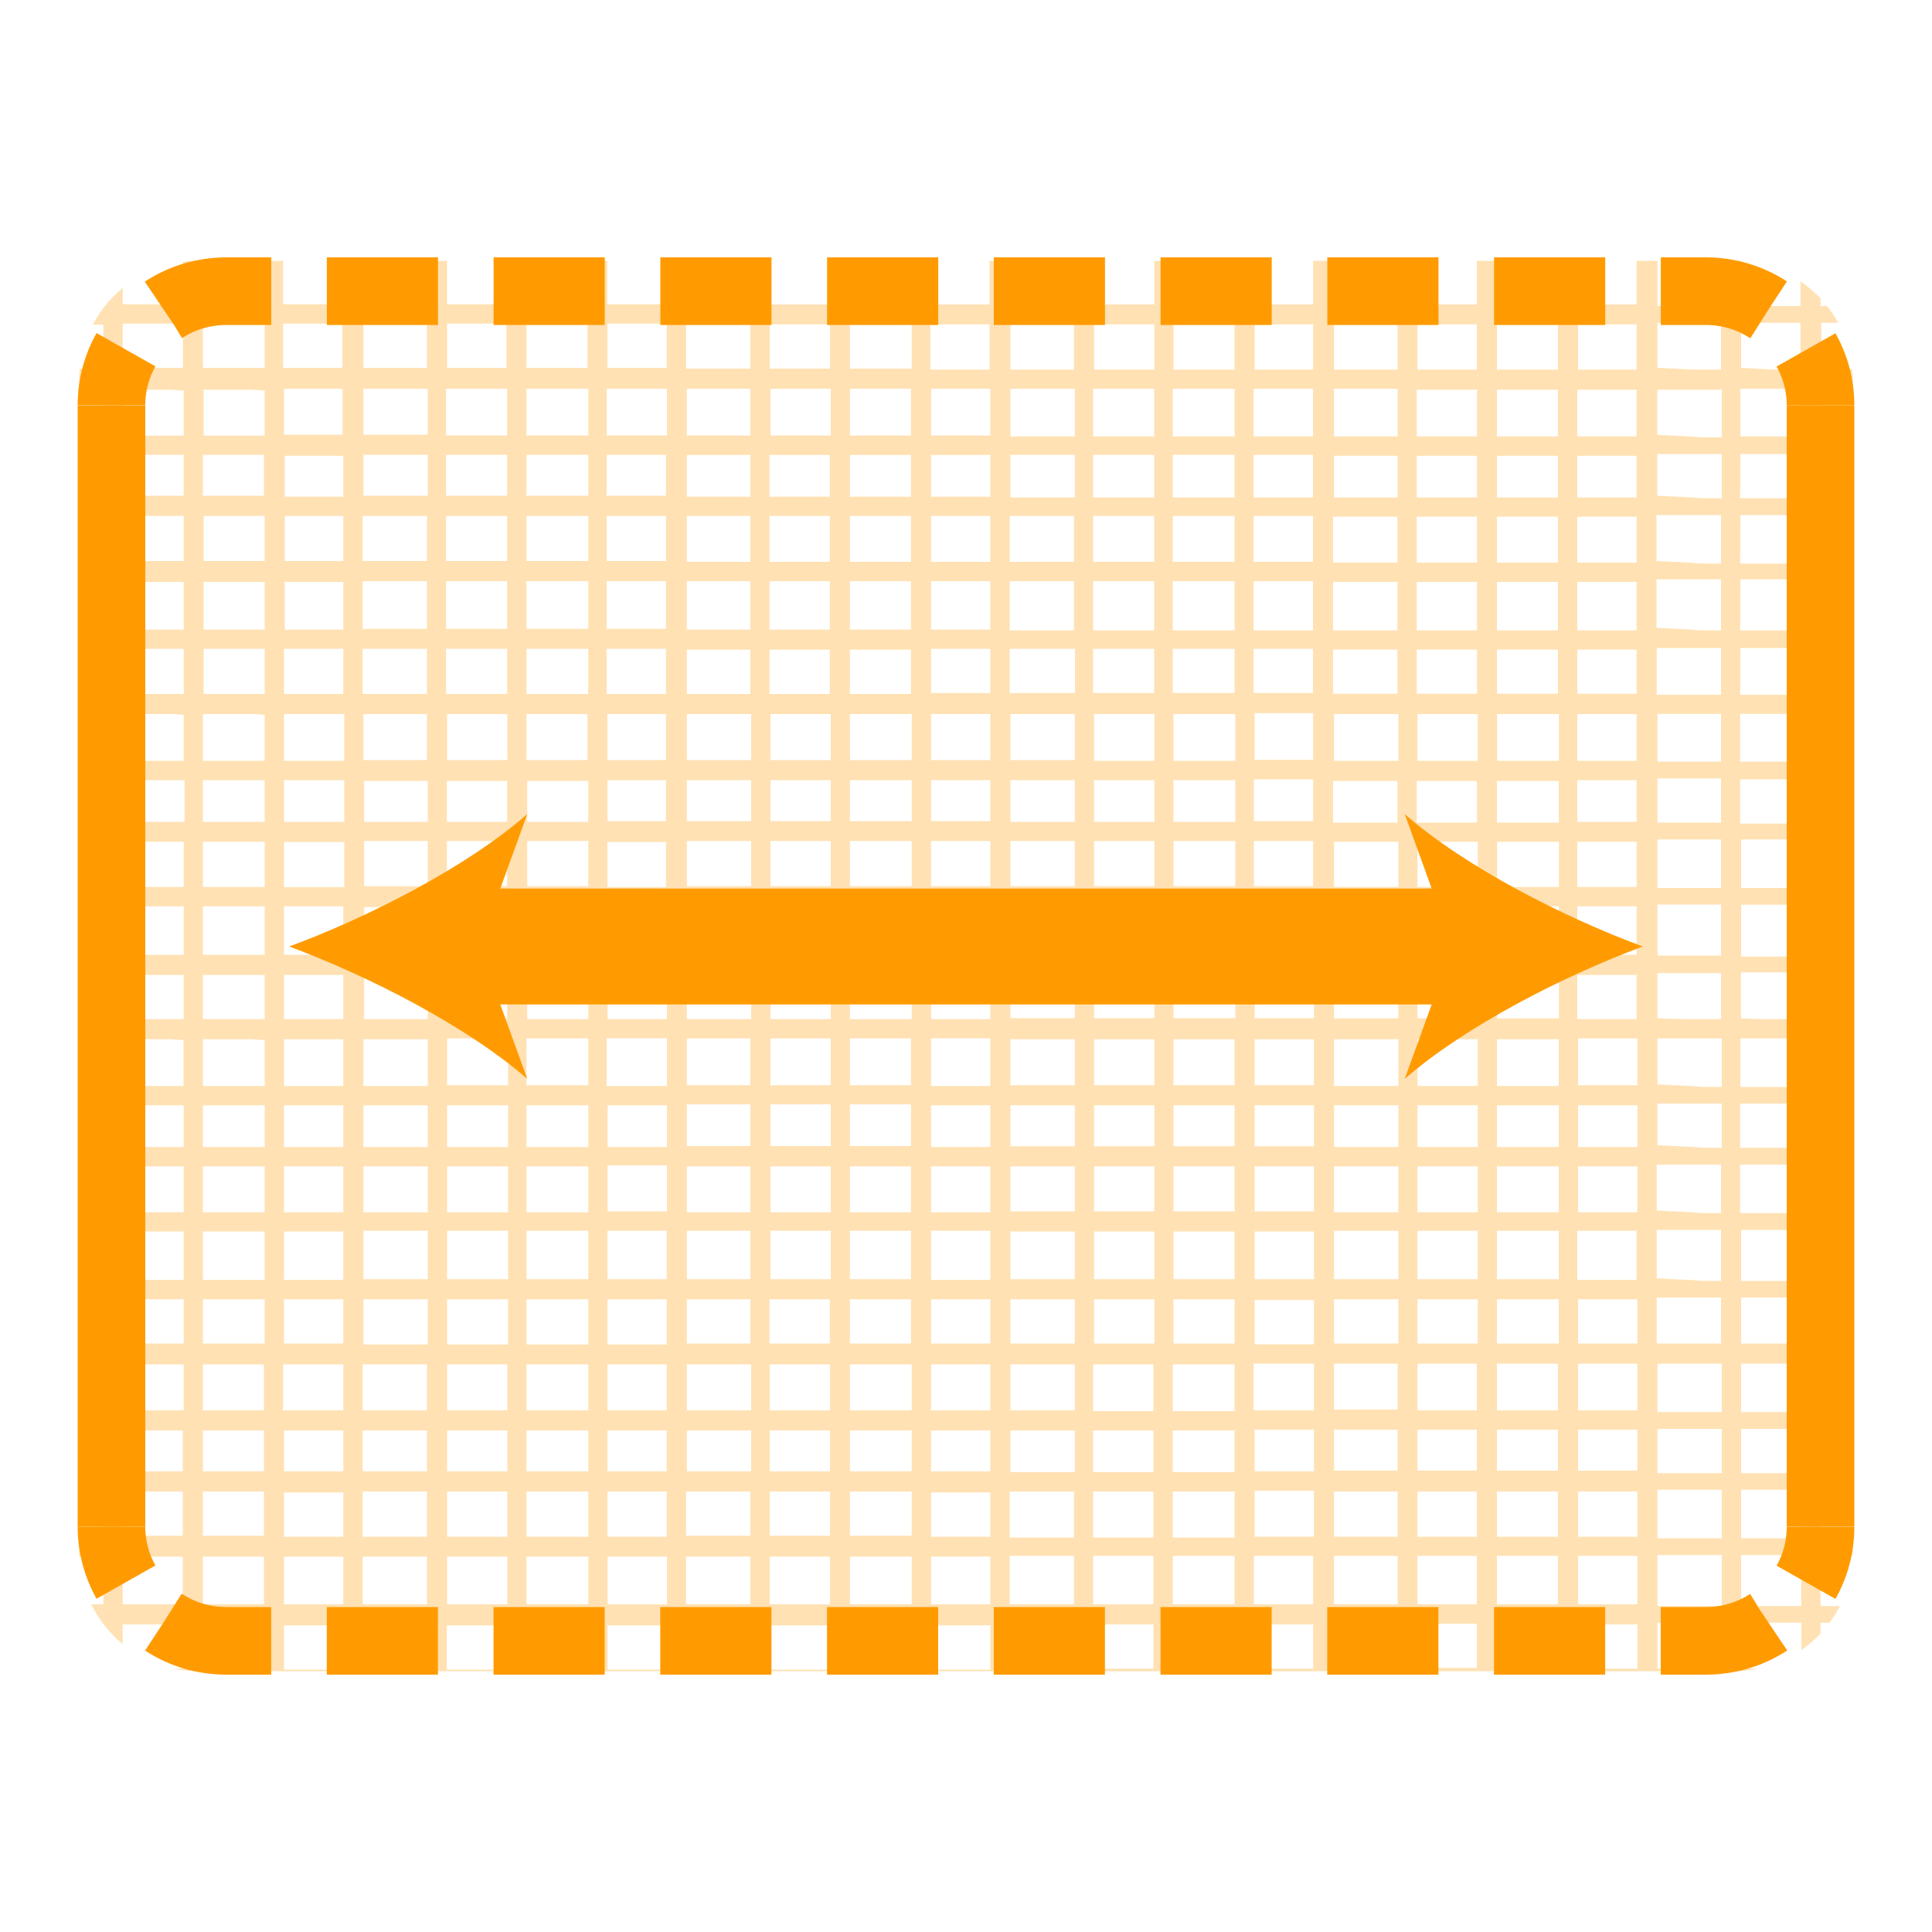 <?xml version="1.0" encoding="utf-8"?>
<!-- Generator: Adobe Illustrator 26.3.1, SVG Export Plug-In . SVG Version: 6.00 Build 0)  -->
<svg version="1.1" id="Capa_1" xmlns="http://www.w3.org/2000/svg" xmlns:xlink="http://www.w3.org/1999/xlink" x="0px" y="0px"
	 viewBox="0 0 1000 1000" style="enable-background:new 0 0 1000 1000;" xml:space="preserve">
<style type="text/css">
	.st0{opacity:0.3;clip-path:url(#SVGID_00000157268412168380602410000001069151602544229042_);fill:#FF9B00;}
	.st1{fill:#FF9B00;}
	.st2{fill:none;}
	.st3{opacity:0.3;fill:#FF9B00;}
	.st4{fill:none;stroke:#FF9B00;stroke-width:35;stroke-miterlimit:10;}
	.st5{fill:none;stroke:#FF9B00;stroke-width:35;stroke-miterlimit:10;stroke-dasharray:57.538,28.769;}
</style>
<g>
	<defs>
		<path id="SVGID_1_" d="M897.3,865H102.7C68.6,865,41,837.4,41,803.3V196.7c0-34.1,27.6-61.7,61.7-61.7h794.6
			c34.1,0,61.7,27.6,61.7,61.7v606.6C959,837.4,931.4,865,897.3,865z"/>
	</defs>
	<clipPath id="SVGID_00000182500384299486128260000008014369992633877925_">
		<use xlink:href="#SVGID_1_"  style="overflow:visible;"/>
	</clipPath>
	<path style="opacity:0.3;clip-path:url(#SVGID_00000182500384299486128260000008014369992633877925_);fill:#FF9B00;" d="
		M983.9,23.4H983v-0.9h-8.2l0,0h-33.3l0,0h-8.2l0,0h-32.9l0,0h-8.2l0,0h-35.1l0,0h-8.7l0,0H816l0,0H513.5l0,0H481l0,0h-10h-42h-84.4
		h-31.2h-42h-84.4h-8.7l0,0h-32.5l0,0h-8.2l0,0h-33.3l0,0h-8.2l0,0H63.5l0,0h-8.2l0,0H20.2l0,0h-8.7c0,0.4,0,0.4,0,0.9H2.9H2.5H2
		C0.7,23-0.6,23-1.4,22.5h-54.1c-15.6,3.9-26.8,15.6-26.8,29v301.6c2.6-1.7,5.6-2.6,8.7-2.6h33.3h11.3c9.5,0,17.3,8.7,17.3,19v80.5
		c3,2.2,5.2,5.6,5.2,10v112.1c0,3.9-2.2,7.8-5.2,10v80.5c0,10.4-7.8,19-17.3,19h-11.3c-0.4,0-0.9,0-1.3,0h-28.1
		c-4.8,0-9.1-1.7-12.5-4.8v44.6v269.1c0,7.4,3,13.8,8.7,19h84.8h678.5l0,0h35.1l0,0h8.2l0,0h32.9l0,0h8.2l0,0h33.8l0,0h8.2l0,0h32.5
		l0,0h8.7c0-0.4,0-0.4,0-0.9h35.1v0.9h8.2v-0.9h32.9c0,0.4,0,0.4,0,0.9h8.2c0-0.4,0-0.4,0-0.9h33.3c0,0.4,0,0.4,0,0.9h8.2
		c0-0.4,0-0.4,0-0.9h0.9v-8.7c-0.4,0-0.4,0-0.9,0c0-8.7,0-17.7,0-26.4h0.9V965c-0.4,0-0.4,0-0.9,0c0-8.2,0-16.9,0-25.1h0.9v-8.7
		c-0.4,0-0.4,0-0.9,0v-22.9h0.9v-8.7c-0.4,0-0.4,0-0.9,0v-25.5h0.9L983.9,23.4L983.9,23.4z M147,603.7h30.7v23.8H147V603.7z
		 M177.7,662.5H147v-25.1h30.7V662.5z M147,572.1h30.7v21.6H147V572.1z M147,537.9h30.7v24.2H147V537.9z M147,504.6h30.7v22.9H147
		V504.6z M147,469.1h30.7v25.1H147V469.1z M147,435.8h31.2v23.4H147V435.8z M147,403.8h31.2v21.6H147V403.8z M147,369.6h31.2v24.2
		H147V369.6z M147,335.8h30.7v23.4H147V335.8z M177.7,257.1h-30.3v-21.2h30.3V257.1z M147,201.2h30.3V225H147V201.2z M177.7,290.4
		h-30.3V267h30.3V290.4z M177.7,325.9h-30.3v-24.7h30.3V325.9z M146.5,32.9h31.2v24.2h-31.2V32.9z M146.5,67.1h30.7v21.6h-30.7V67.1
		z M146.5,99.1h30.7v23.4h-30.7V99.1z M146.5,132.4h30.7v25.1h-30.7V132.4z M146.5,167.5h30.7v22.9h-30.7V167.5z M137,459.1h-32
		v-23.4h32V459.1z M105,403.8h32v21.6h-32V403.8z M137,494.2h-32v-25.1h32V494.2z M137,527.5h-32v-22.9h32V527.5z M105,840.8h31.6
		v22.9H105V840.8z M105,805.7h31.6v24.7H105V805.7z M105,772h31.6v22.9H105V772z M105,740.4h31.6v21.2H105V740.4z M105,730v-23.8
		h29.4h2.2V730H105z M105,672.5h32v22.9h-32V672.5z M105,637.4h32v25.1h-32V637.4z M105,603.7h32v23.8h-32V603.7z M105,572.1h32
		v21.6h-32V572.1z M105,562.1v-24.2h23.8l8.2,0.4v23.8H105z M137,393.8h-32v-24.2h26.8l5.2,0.4V393.8z M137,290.4h-31.6V267H137
		V290.4z M105,235.4h31.6v21.2H105V235.4z M137,325.9h-31.6v-24.7H137V325.9z M137,359.2h-31.6v-23.4H137V359.2z M137,225.5h-31.6
		v-23.8h23.8l7.8,0.4V225.5z M105,32.9h23.8l8.2,0.4v23.8h-32V32.9z M105,67.1h32v21.6h-32V67.1z M105,99.1h32v23.4h-32V99.1z
		 M105,132.4h32v25.1h-32V132.4z M105,167.5h32v22.9h-32V167.5z M104.6,893.2l0.9-19h32.5v24.2h-33.3
		C104.6,896.6,104.6,894.9,104.6,893.2 M104.1,908.7h33.8v21.6h-33.3C104.1,923,104.1,915.7,104.1,908.7 M104.1,940.3h33.8
		c0,7.8,0,15.6,0,23.4h-33.3C104.1,955.9,104.1,948.1,104.1,940.3 M95.1,459.1H63.5v-23.4h31.6V459.1z M63.9,403.8h31.6v21.6H63.9
		V403.8z M95.1,494.2H63.5v-25.1h31.6V494.2z M95.1,527.5H63.5v-22.9h31.6V527.5z M63.9,840.8h30.7v22.9H63.5v-22.9H63.9z
		 M63.9,805.7h30.7v24.7H63.5v-24.7H63.9z M63.9,772h30.7v22.9H63.5V772H63.9z M63.9,740.4h30.7v21.2H63.5v-21.2H63.9z M63.9,730
		v-23.8h29h2.2V730H63.9z M63.9,672.5h31.2v22.9H63.9V672.5z M63.9,637.4h31.2v25.1H63.9V637.4z M63.9,603.7h31.2v23.8H63.9V603.7z
		 M63.9,572.1h31.2v21.6H63.9V572.1z M63.9,562.1v-24.2h22.9l8.2,0.4v23.8H63.9z M95.1,393.8H63.5v-24.2h26.4l5.2,0.4V393.8z
		 M95.1,290.4H63.9V267h31.2V290.4z M63.9,235.4h31.2v21.2H63.9V235.4z M95.1,325.9H63.9v-24.7h31.2V325.9z M95.1,359.2H63.9v-23.4
		h31.2V359.2z M95.1,225.5H63.9v-23.8h23.4l7.8,0.4V225.5z M63.5,32.9h22.9l8.2,0.4v23.8H63.5V32.9z M63.5,67.1h31.2v21.6H63.5V67.1
		z M63.5,99.1h31.2v23.4H63.5V99.1z M63.5,132.4h31.2v25.1H63.5V132.4z M63.5,167.5h31.2v22.9H63.5V167.5z M63.5,893.6l0.9-19h31.6
		v24.2H63.5C63.5,896.6,63.5,895.3,63.5,893.6 M63,908.7h32.9v21.6H63C63,923,63,915.7,63,908.7 M63,940.3h32.9c0,7.8,0,15.6,0,23.4
		H63C63,955.9,63,948.1,63,940.3 M53.9,538.3v23.8H41.4h-16v-24.2h16.4L53.9,538.3z M25.4,898.3v-24.2h29.4v24.2H25.4z M54.8,908.7
		v21.6H25.4v-21.6H54.8z M53.5,761.6H25.4v-21.2h28.1V761.6z M25.4,730v-9.1v-14.7h19l9.1,0.4V730H25.4z M53.5,795.4H25.4v-22.9
		h28.1V795.4z M53.5,830.4H25.4v-24.7h28.1V830.4z M53.5,864.2H25.4v-22.9h28.1V864.2z M53.9,695.4H25.4v-22.9h28.6V695.4z
		 M25.4,940.3h29.4c0,7.8,0,15.6,0,23.4H25.4V940.3z M53.9,662.5H25.4v-25.1h28.6V662.5z M28,627.5h-2.6v-23.4h28.6v23.4H28z
		 M38.4,593.7h-13v-21.6h28.6v21.6H38.4z M39.7,527.5H25.4v-22.9h11.3h3.9h13.4v22.9H39.7z M53.9,435.8v23.4H33.2h-7.8v-23.4H53.9z
		 M25.4,403.8h28.6v21.6H25.4V403.8z M28,469.1h5.2h20.8v25.1H40.5h-6.1h-9.1v-25.1H28z M53.9,393.8H25.4v-24.2h17.3l11.3,0.4V393.8
		z M53.9,290.4H25.4V267h28.6V290.4z M25.4,235.4h28.6v21.2H25.4V235.4z M53.9,325.9H25.4v-24.7h28.6V325.9z M53.9,359.2H25.4v-23.4
		h28.6V359.2z M53.9,225.5H25.4v-24.2h14.7l13.8,0.9V225.5z M53.5,122.5H25.4V99.1h28.1V122.5z M25.4,67.1h28.1v21.6H25.4V67.1z
		 M53.5,157.5H25.4v-25.1h28.1V157.5z M53.5,190.9H25.4v-22.9h28.1V190.9z M20.2,32.9h18.2l14.7,0.9v23.4H25.4v-5.6
		c0-5.2-1.7-10.4-4.8-14.7v-3.9H20.2z M23.7,998.7c1.3-3,1.7-6.1,1.7-9.1v-16h29.4c0,8.2,0,16.9,0,25.1H23.7z M63,998.7v-17.3
		c0-2.6,0-5.2,0-7.8h32.9c0,8.2,0,16.9,0,25.1H63z M104.1,998.7V981c0-2.6,0-4.8,0-7.4h33.8c0,8.2,0,16.9,0,25.1H104.1z
		 M177.7,998.7h-31.6V981c0-2.6,0-4.8,0-7.4h31.6V998.7z M177.7,963.7h-31.6c0-7.8,0-15.6,0-23.4h31.6V963.7z M177.7,929.9h-31.6
		c0-7.4,0-14.3,0-21.6h31.6V929.9z M177.7,898.3h-31.2c0-1.7,0-3.5,0-5.2l0.9-19h30.3V898.3z M177.7,864.2H147v-22.9h30.7V864.2z
		 M177.7,830.4H147v-24.7h30.7V830.4z M177.7,795.4H147v-22.9h30.7V795.4z M177.7,761.6H147v-21.2h30.7V761.6z M177.7,730h-31.2
		v-23.8h31.2V730z M177.7,695.4H147v-22.9h30.7V695.4z M231.4,805.7h31.2v24.7h-31.2V805.7z M262.5,864.2h-31.2v-22.9h31.2V864.2z
		 M231.4,772h31.2v23.4h-31.2V772z M231.4,740.4h31.2v21.2h-31.2V740.4z M231.4,706.2h31.2V730h-31.2V706.2z M231.4,672.5h31.6v23.4
		h-31.6V672.5z M231.4,637h31.6v25.1h-31.6V637z M231.4,603.7h31.6v23.8h-31.6V603.7z M231.4,572.1h31.6v21.6h-31.6V572.1z
		 M231.4,537.5h31.6v24.2h-31.6V537.5z M262.5,425.4h-31.2v-21.2h31.2V425.4z M231.4,369.6h31.2v23.8h-31.2V369.6z M262.5,458.7
		h-31.2v-23.4h31.2V458.7z M262.5,494.2h-31.2v-24.7h31.2V494.2z M262.5,527.5h-31.2v-22.9h31.2V527.5z M231.4,32.9h30.7v24.2h-30.7
		V32.9z M231.4,67.1h30.7v21.6h-30.7V67.1z M231.4,98.7h30.7v23.4h-30.7V98.7z M231.4,132.4h30.7v25.1h-30.7V132.4z M231.4,167.5
		h30.7v22.9h-30.7V167.5z M230.9,201.2h31.6v24.2h-31.6V201.2z M230.9,235.4h31.6v21.2h-31.6V235.4z M230.9,267h31.6v23.4h-31.6V267
		z M230.9,300.8h31.6v24.7h-31.6V300.8z M230.9,335.8h31.6v23.4h-31.6V335.8z M263.4,874.5v24.2h-32.9v-24.2H263.4z M263.4,908.7
		v21.2h-32.9v-21.2H263.4z M230.5,940.3h32.9c0,7.8,0,15.6,0,23.4h-32.9C230.5,955.9,230.5,948.1,230.5,940.3 M187.7,805.7H221v24.7
		h-33.3C187.7,830.4,187.7,805.7,187.7,805.7z M221,864.2h-33.3v-22.9H221V864.2z M187.7,772H221v23.4h-33.3
		C187.7,795.4,187.7,772,187.7,772z M187.7,740.4H221v21.2h-33.3C187.7,761.6,187.7,740.4,187.7,740.4z M187.7,706.2H221V730h-33.3
		C187.7,730,187.7,706.2,187.7,706.2z M188.1,672.5h33.3v23.4h-33.3C188.1,695.8,188.1,672.5,188.1,672.5z M188.1,637h33.3v25.1
		h-33.3C188.1,662.1,188.1,637,188.1,637z M188.1,603.7h33.3v23.8h-33.3C188.1,627.5,188.1,603.7,188.1,603.7z M188.1,572.1h33.3
		v21.6h-33.3C188.1,593.7,188.1,572.1,188.1,572.1z M188.1,537.9h33.3v24.2h-33.3C188.1,562.1,188.1,537.9,188.1,537.9z
		 M221.4,425.4h-32.9v-21.2h32.9V425.4z M188.1,369.6H221v23.8h-32.9V369.6z M221.4,458.7h-32.9v-23.4h32.9V458.7z M221.4,494.2
		h-32.9v-24.7h32.9V494.2z M221.4,527.5h-32.9v-22.9h32.9V527.5z M188.1,32.9H221v24.2h-32.9V32.9z M188.1,67.1H221v21.6h-32.9V67.1
		z M188.1,98.7H221v23.4h-32.9V98.7z M188.1,132.4H221v25.1h-32.9V132.4z M188.1,167.5H221v22.9h-32.9V167.5z M188.1,201.2h33.3V225
		h-33.3C188.1,225,188.1,201.2,188.1,201.2z M188.1,235.4h33.3v21.2h-33.3C188.1,256.6,188.1,235.4,188.1,235.4z M187.7,267H221
		v23.4h-33.3C187.7,290.4,187.7,267,187.7,267z M187.7,300.8H221v24.7h-33.3C187.7,325.4,187.7,300.8,187.7,300.8z M187.7,335.8H221
		v23.4h-33.3C187.7,359.2,187.7,335.8,187.7,335.8z M187.7,874.1h34.2v24.2h-34.2V874.1z M187.7,908.7h34.2v21.2h-34.2V908.7z
		 M187.7,940.3h34.6c0,7.8,0,15.6,0,23.4h-34.6V940.3z M187.7,998.7v-25.1h34.6c0,8.2,0,16.4,0,25.1H187.7z M230.5,998.7
		c0-8.2,0-16.4,0-25.1h32.9c0,8.2,0,16.4,0,25.1H230.5z M272.5,805.7h32v24.7h-32V805.7z M304.1,864.2h-32v-22.9h32V864.2z
		 M272.5,772h32v23.4h-32V772z M272.5,740.4h32v21.2h-32V740.4z M272.5,706.2h32V730h-32V706.2z M272.5,672.5h32v23.4h-32V672.5z
		 M272.5,637h32v25.1h-32V637z M272.5,603.7h32v23.8h-32V603.7z M272.5,572.1h32v21.6h-32V572.1z M272.5,537.5h32v24.2h-32V537.5z
		 M304.5,425.4h-31.6v-21.2h31.6V425.4z M272.5,369.6h31.6v23.8h-31.6V369.6z M304.5,458.7h-31.6v-23.4h31.6V458.7z M304.5,494.2
		h-31.6v-24.7h31.6V494.2z M304.5,527.5h-31.6v-22.9h31.6V527.5z M272.5,32.9h31.6v24.2h-31.6V32.9z M272.5,67.1h31.6v21.6h-31.6
		V67.1z M272.5,98.7h31.6v23.4h-31.6V98.7z M272.5,132.4h31.6v25.1h-31.6V132.4z M272.5,167.5h31.6v22.9h-31.6V167.5z M272.5,201.2
		h32v24.2h-32V201.2z M272.5,235.4h32v21.2h-32V235.4z M272.5,267h32v23.4h-32V267z M272.5,300.8h32v24.7h-32V300.8z M272.5,335.8
		h32v23.4h-32V335.8z M304.9,874.5v24.2h-33.3v-24.2H304.9z M304.9,908.7v21.2h-33.3v-21.2H304.9z M271.6,940.3h33.3
		c0,7.8,0,15.6,0,23.4h-33.3C271.6,955.9,271.6,948.1,271.6,940.3 M271.6,998.7c0-8.2,0-16.4,0-25.1h33.3c0,8.2,0,16.4,0,25.1H271.6
		z M439.9,805.7h32v24.7h-32C439.9,830.4,439.9,805.7,439.9,805.7z M471.5,864.2h-32v-22.9h32V864.2z M439.9,772h32v22.9h-32
		C439.9,794.9,439.9,772,439.9,772z M439.9,740.4h32v21.2h-32C439.9,761.6,439.9,740.4,439.9,740.4z M439.9,706.2h32V730h-32
		C439.9,730,439.9,706.2,439.9,706.2z M471.5,257.1h-31.6v-21.6h31.6V257.1z M439.9,201.2h31.6v24.2h-31.6V201.2z M471.5,290.8
		h-31.6V267h31.6V290.8z M471.5,325.9h-31.6v-25.1h31.6V325.9z M471.5,359.2h-31.6v-22.9h31.6V359.2z M439.9,637h31.6v25.1h-31.6
		V637z M471.5,695.4h-31.6v-22.9h31.6V695.4z M439.9,603.7h31.6v23.8h-31.6V603.7z M439.9,571.6h31.6v21.6h-31.6V571.6z
		 M439.9,537.5h31.6v24.2h-31.6V537.5z M439.9,504.1h32v23.4h-32C439.9,527.5,439.9,504.1,439.9,504.1z M439.9,469.1h32v24.7h-32
		C439.9,493.8,439.9,469.1,439.9,469.1z M439.9,435.3h32v23.4h-32C439.9,458.7,439.9,435.3,439.9,435.3z M439.9,403.8h32V425h-32
		C439.9,425,439.9,403.8,439.9,403.8z M439.9,369.6h32v23.8h-32C439.9,393.4,439.9,369.6,439.9,369.6z M439.9,33.3h32v23.8h-32
		C439.9,57.1,439.9,33.3,439.9,33.3z M439.9,67.5h32v21.2h-32C439.9,88.7,439.9,67.5,439.9,67.5z M439.9,99.1h32v23.4h-32
		C439.9,122.5,439.9,99.1,439.9,99.1z M439.9,132.9h32v24.7h-32C439.9,157.5,439.9,132.9,439.9,132.9z M439.9,167.9h32v22.9h-32
		C439.9,190.9,439.9,167.9,439.9,167.9z M439.5,893.6l0.9-19.5h32.5v24.2h-33.3C439.5,897,439.5,895.3,439.5,893.6 M439.1,908.7
		h33.3v21.6h-33.3C439.1,923,439.1,915.7,439.1,908.7 M439.1,940.3h33.3v3.9c0,6.5,0,13.4,0,19.9h-33.3
		C439.1,955.9,439.1,948.1,439.1,940.3 M398.4,805.7h31.2v24.7h-31.2V805.7z M430,864.2h-31.2v-22.9H430V864.2z M398.4,772h31.2
		v22.9h-31.2V772z M398.4,740.4h31.2v21.2h-31.2V740.4z M398.4,706.2h31.2V730h-31.2V706.2z M429.5,257.1h-31.2v-21.6h31.2V257.1z
		 M398.8,201.2H430v24.2h-31.2V201.2z M429.5,290.8h-31.2V267h31.2V290.8z M429.5,325.9h-31.2v-25.1h31.2V325.9z M429.5,359.2h-31.2
		v-22.9h31.2V359.2z M398.8,637H430v25.1h-31.2V637z M429.5,695.4h-31.2v-22.9h31.2V695.4z M398.8,603.7H430v23.8h-31.2V603.7z
		 M398.8,571.6H430v21.6h-31.2V571.6z M398.8,537.5H430v24.2h-31.2V537.5z M398.8,504.1H430v23.4h-31.2V504.1z M398.8,469.1H430
		v24.7h-31.2V469.1z M398.8,435.3H430v23.4h-31.2V435.3z M398.8,403.8H430V425h-31.2V403.8z M398.8,369.6H430v23.8h-31.2V369.6z
		 M398.4,33.3h31.2v23.8h-31.2V33.3z M398.4,67.5h31.2v21.2h-31.2V67.5z M398.4,99.1h31.2v23.4h-31.2V99.1z M398.4,132.9h31.2v24.7
		h-31.2V132.9z M398.4,167.9h31.2v22.9h-31.2V167.9z M398.4,893.6l0.9-19.5h31.6v24.2h-32.5C398,897,398,895.3,398.4,893.6
		 M398,908.7h32.9v21.6H398C398,923,398,915.7,398,908.7 M398,940.3h32.9v3.9c0,6.5,0,13.4,0,19.9H398
		C398,955.9,398,948.1,398,940.3 M355.1,805.7h33.3v24.7h-33.3V805.7z M388.4,864.2h-33.3v-22.9h33.3V864.2z M355.1,772h33.3v22.9
		h-33.3V772z M355.5,740.4h33.3v21.2h-33.3V740.4z M355.5,706.2h33.3V730h-33.3V706.2z M388.4,257.1h-32.9v-21.6h32.9V257.1z
		 M355.5,201.2h32.9v24.2h-32.9V201.2z M388.4,290.8h-32.9V267h32.9V290.8z M388.4,325.9h-32.9v-25.1h32.9V325.9z M388.4,359.2
		h-32.9v-22.9h32.9V359.2z M355.5,637h32.9v25.1h-32.9V637z M388.4,695.4h-32.9v-22.9h32.9V695.4z M355.5,603.7h32.9v23.8h-32.9
		V603.7z M355.5,571.6h32.9v21.6h-32.9V571.6z M355.5,537.5h32.9v24.2h-32.9V537.5z M355.5,504.1h33.3v23.4h-33.3V504.1z
		 M355.5,469.1h33.3v24.7h-33.3V469.1z M355.5,435.3h33.3v23.4h-33.3V435.3z M355.5,403.8h33.3V425h-33.3V403.8z M355.5,369.6h33.3
		v23.8h-33.3V369.6z M355.1,32.9h33.3v24.2h-33.3V32.9z M355.1,67.5h33.3v21.2h-33.3V67.5z M355.1,99.1h33.3v23.4h-33.3V99.1z
		 M355.1,132.9h33.3v24.7h-33.3V132.9z M355.1,167.9h33.3v22.9h-33.3V167.9z M355.1,888.8l0.9-14.3h33.8v24.2h-34.2v-10H355.1z
		 M355.1,920.4l0.4-11.7h33.8v21.6h-34.2V920.4z M355.1,954.6l0.9-14.7h33.8v3.9c0,6.5,0,13,0,19.9h-34.6V954.6z M314.4,132.4h30.7
		v12.1l-0.9,13h-29.9V132.4z M314.4,167.5h30.7v22.9h-30.7V167.5z M314,201.2h31.2v24.2H314V201.2z M314,235.4h30.7v21.2H314V235.4z
		 M314,267h30.7v23.4H314V267z M314,300.8h30.7v24.7H314V300.8z M314,335.8h30.7v23.4H314V335.8z M314.4,435.8h30.3v23.4h-30.3
		V435.8z M345.2,494.2h-30.3v-24.7h30.3V494.2z M314.4,403.8h30.3V425h-30.3V403.8z M314.4,369.6h30.3v23.8h-30.3V369.6z M314.4,772
		h30.7v23.4h-30.7V772z M345.2,830.4h-30.7v-24.7h30.7V830.4z M314.4,740.4h30.7v21.2h-30.7V740.4z M314.4,706.2h30.7V730h-30.7
		V706.2z M314.4,672.5h30.7v23.4h-30.7V672.5z M314.4,637h30.7v25.1h-30.7V637z M345.2,998.7h-31.6c0-8.2,0-16.4,0-25.1h31.6V998.7z
		 M345.2,963.7h-31.6c0-7.8,0-15.6,0-23.4h31.6V963.7z M345.2,929.9h-31.6v-21.2h31.6V929.9z M345.2,898.3h-31.6v-24.2h31.6V898.3z
		 M345.2,864.2h-30.7v-22.9h30.7V864.2z M345.2,627h-30.7v-23.8h30.7V627z M345.2,593.7h-30.7v-21.6h30.7V593.7z M345.2,562.1H314
		v-24.7h31.2V562.1z M345.2,527.5h-30.7v-22.9h30.7V527.5z M345.2,106.9l-0.9,15.6h-29.9V99.1h30.7V106.9z M345.2,75.8l-0.9,13H314
		V67.1h30.7v8.7H345.2z M345.6,41.6l-0.9,15.6h-30.3V32.9h31.2V41.6z M355.1,998.7v-13.4l0.4-11.7h33.8c0,8.2,0,16.9,0,25.1H355.1z
		 M398,998.7v-25.1h32.9c0,8.2,0,16.9,0,25.1H398z M439.1,998.7v-25.1h33.3c0,8.2,0,16.9,0,25.1H439.1z M481.5,67.5h30.7v21.2h-30.7
		V67.5z M481.9,435.3h30.7v23.4h-30.7V435.3z M512.6,493.8h-30.7v-24.7h30.7V493.8z M481.9,403.8h30.7V425h-30.7V403.8z
		 M481.9,369.6h30.7v23.8h-30.7V369.6z M481.9,335.8h30.7v22.9h-30.7V335.8z M512.6,257.1h-30.7v-21.6h30.7V257.1z M481.9,201.2
		h30.7v24.2h-30.7V201.2z M512.6,290.8h-30.7V267h30.7V290.8z M512.6,325.9h-30.7v-25.1h30.7V325.9z M481.5,99.1h30.7v23.4h-30.7
		V99.1z M481.5,132.9h30.7v24.7h-30.7V132.9z M481.5,167.9h30.7v23.4h-30.7V167.9z M512.6,998.7H481v-25.1h31.6V998.7z M512.6,963.7
		H481c0-7.8,0-15.6,0-23.8h31.6V963.7z M512.6,929.9H481c0-7.4,0-14.3,0-21.6h31.6V929.9z M512.6,898.3h-31.2c0-1.7,0-3.5,0-4.8
		l0.9-19.5h30.3V898.3z M512.6,864.2h-30.7v-22.9h30.7V864.2z M512.6,830.4h-30.7v-24.7h30.7V830.4z M512.6,795.4h-30.7v-22.9h30.7
		V795.4z M512.6,761.6h-30.7v-21.2h30.7V761.6z M512.6,730h-30.7v-23.8h30.7V730z M512.6,695.4h-30.7v-22.9h30.7V695.4z
		 M512.6,662.5h-30.7V637h30.7V662.5z M512.6,627.5h-30.7v-23.8h30.7V627.5z M512.6,593.7h-30.7v-21.6h30.7V593.7z M512.6,562.1
		h-30.7v-24.7h30.7V562.1z M512.6,527.5h-30.7v-23.4h30.7V527.5z M512.6,57.1h-31.2V33.3h31.2V57.1z M649.4,603.7h30.7V627h-30.7
		V603.7z M680.1,662.1h-30.7v-24.7h30.7V662.1z M649.4,572.1h30.7v21.2h-30.7V572.1z M649.4,537.9h30.7v23.8h-30.7V537.9z
		 M649.4,504.1h30.7v22.9h-30.7V504.1z M679.7,425h-30.7v-21.6h30.7V425z M649.4,369.1h30.3v24.2h-30.3V369.1z M679.7,458.7h-30.7
		v-23.4h30.7V458.7z M679.7,493.8h-30.7v-25.1h30.7V493.8z M649.4,32.9h30.7v24.2h-30.7V32.9z M649.4,67.5h30.7v21.2h-30.7V67.5z
		 M649.4,99.1h30.7v22.9h-30.7V99.1z M649.4,132.9h30.3v24.7h-30.3V132.9z M649.4,167.9h30.3v23.4h-30.3V167.9z M648.9,201.2h30.7
		v24.7h-30.7V201.2z M648.9,235.4h30.7v22.1h-30.7V235.4z M648.9,267h30.7v23.8h-30.7V267z M648.9,300.8h30.7v25.5h-30.7V300.8z
		 M648.9,335.8h30.7v22.9h-30.7V335.8z M607,805.3h32v25.1h-32V805.3z M639,863.7h-32v-22.9h32V863.7z M607,772h32v23.8h-32V772z
		 M607,740.4h32V762h-32V740.4z M607,706.2h32v24.2h-32V706.2z M607.4,672.5H639v22.9h-31.6V672.5z M607.4,637.4H639v24.7h-31.6
		V637.4z M607.4,603.7H639V627h-31.6V603.7z M607.4,572.1H639v21.2h-31.6V572.1z M607.4,537.9H639v23.8h-31.6V537.9z M607.4,504.1
		h32v22.9h-32V504.1z M607.4,469.1h32v25.1h-32V469.1z M607.4,435.3h32v23.4h-32V435.3z M607.4,403.8h32v21.6h-32V403.8z
		 M607.4,369.6h32v24.2h-32V369.6z M607.4,32.9H639v24.2h-31.6V32.9z M607.4,67.5H639v21.2h-31.6V67.5z M607.4,99.1H639v22.9h-31.6
		V99.1z M607.4,132.9H639v24.7h-31.6V132.9z M607.4,167.9H639v23.4h-31.6V167.9z M607,201.2h32v24.7h-32V201.2z M607,235.4h32v22.1
		h-32V235.4z M607,267h32v23.8h-32V267z M607,300.8h32v25.5h-32V300.8z M607,335.8h32v22.9h-32V335.8z M607,893.6l0.9-19h32.5v23.8
		H607C607,896.6,607,894.9,607,893.6 M606.5,908.7h33.3v21.2h-33.3C606.5,923,606.5,915.7,606.5,908.7 M606.5,952.9
		c0-4.3,0-8.2,0-12.5h33.3c0,7.8,0,15.6,0,23.4h-33.3C606.5,959.8,606.5,956.3,606.5,952.9 M565.8,805.3H597v25.1h-31.2V805.3z
		 M597,863.7h-31.2v-22.9H597V863.7z M565.8,772H597v23.8h-31.2V772z M565.8,740.4H597V762h-31.2V740.4z M565.8,706.2H597v24.2
		h-31.2V706.2z M566.3,672.5h31.2v22.9h-31.2V672.5z M566.3,637.4h31.2v24.7h-31.2V637.4z M566.3,603.7h31.2V627h-31.2V603.7z
		 M566.3,572.1h31.2v21.2h-31.2V572.1z M566.3,537.9h31.2v23.8h-31.2V537.9z M566.3,504.1h31.2v22.9h-31.2V504.1z M566.3,469.1h31.2
		v25.1h-31.2V469.1z M566.3,435.3h31.2v23.4h-31.2V435.3z M566.3,403.8h31.2v21.6h-31.2V403.8z M566.3,369.6h31.2v24.2h-31.2V369.6z
		 M566.3,32.9h31.2v24.2h-31.2V32.9z M566.3,67.5h31.2v21.2h-31.2V67.5z M566.3,99.1h31.2v22.9h-31.2V99.1z M566.3,132.9h31.2v24.7
		h-31.2V132.9z M566.3,167.9h31.2v23.4h-31.2V167.9z M565.8,201.2h31.6v24.7h-31.6V201.2z M565.8,235.4h31.6v22.1h-31.6V235.4z
		 M565.8,267h31.6v23.8h-31.6V267z M565.8,300.8h31.6v25.5h-31.6V300.8z M565.8,335.8h31.6v22.9h-31.6V335.8z M565.8,893.6l0.9-19.5
		h31.6v23.8h-32.5C565.4,896.6,565.4,895.3,565.8,893.6 M565.4,908.7h32.9v21.2h-32.9C565.4,923,565.4,915.7,565.4,908.7
		 M565.4,952.9c0-4.3,0-8.2,0-12.5h32.9c0,7.8,0,15.6,0,23.4h-32.9C565.4,959.8,565.4,956.3,565.4,952.9 M522.6,805.3h33.3v25.1
		h-33.3V805.3z M555.9,863.7h-33.3v-22.9h33.3V863.7z M522.6,772h33.3v23.8h-33.3V772z M523,740.4h33.3V762H523V740.4z M523,706.2
		h33.3V730H523V706.2z M523,672.5h33.3v22.9H523V672.5z M523,637.4h33.3v24.7H523V637.4z M523,603.7h33.3V627H523V603.7z M523,572.1
		h33.3v21.2H523V572.1z M523,537.9h33.3v23.8H523V537.9z M523,504.1h33.3v22.9H523V504.1z M523,469.1h33.3v25.1H523V469.1z
		 M523,435.3h33.3v23.4H523V435.3z M523,403.8h33.3v21.6H523V403.8z M523,369.6h33.3v23.8H523V369.6z M523,33.3h32.9v23.8H523V33.3z
		 M523,67.5h32.9v21.2H523V67.5z M523,99.1h32.9v22.9H523V99.1z M523,132.9h32.9v24.7H523V132.9z M523,167.9h32.9v23.4H523V167.9z
		 M523,201.2h33.3v24.7H523V201.2z M523,235.4h33.3v22.1H523V235.4z M522.6,267h33.3v23.8h-33.3V267z M522.6,300.8h33.3v25.5h-33.3
		V300.8z M522.6,335.8h33.8v22.9h-33.8V335.8z M522.6,890.6l0.9-16.4h33.8v23.8H523v-7.4H522.6z M522.6,922.1l0.4-13.4h33.8v21.2
		h-34.2L522.6,922.1L522.6,922.1z M522.6,956.8l0.9-16.4h33.8c0,7.8,0,15.6,0,23.4h-34.6V956.8z M522.6,998.7v-11.3l0.4-13.4h33.8
		c0,8.2,0,16.4,0,24.7L522.6,998.7L522.6,998.7z M565.4,998.7c0-8.2,0-16.4,0-24.7h32.9c0,8.2,0,16.4,0,24.7H565.4z M606.5,998.7
		c0-8.2,0-16.4,0-24.7h33.3c0,8.2,0,16.4,0,24.7H606.5z M679.7,998.7h-31.2c0-8.2,0-16.4,0-24.7h31.6v24.7H679.7z M679.7,963.7
		h-31.2c0-3.5,0-7.4,0-10.8c0-4.3,0-8.2,0-12.5h31.6v23.4H679.7z M679.7,929.9h-31.2c0-6.9,0-14.3,0-21.2h31.6v21.2H679.7z
		 M679.7,898.3h-31.2c0-1.7,0-3,0-4.8l0.9-19h30.3V898.3z M679.7,863.7h-30.7v-22.9h30.7V863.7z M679.7,830.4h-30.7v-25.1h30.7
		V830.4z M680.1,795.4h-30.7v-23.8h30.7V795.4z M680.1,761.6h-30.7V740h30.7V761.6z M680.1,730h-31.2v-24.2h31.2V730z M680.1,695.8
		h-30.7v-22.9h30.7V695.8z M723.8,459.1h-33.3v-23.4h33.3V459.1z M690,404.2h33.3v21.6H690V404.2z M723.8,494.2h-33.3v-25.1h33.3
		V494.2z M723.8,527.1h-33.3v-22.9h33.3V527.1z M690.5,805.3h32.9v25.1h-32.9V805.3z M723.4,863.7h-32.9v-22.9h32.9V863.7z
		 M690.5,772h32.9v23.4h-32.9V772z M690.5,740h32.9v21.2h-32.9V740z M690.5,705.8h32.9v23.8h-32.9V705.8z M690.5,672.5h33.3v22.9
		h-33.3V672.5z M690.5,637h33.3v25.1h-33.3V637z M690.5,603.7h33.3v23.8h-33.3V603.7z M690.5,572.1h33.3v21.6h-33.3V572.1z
		 M690,908.3h34.2v21.2H690V908.3z M690,898.3v-23.8h34.2v23.8H690z M723.8,562.1h-33.3v-24.2h33.3V562.1z M723.8,393.8h-33.3v-24.2
		h33.3V393.8z M690.5,32.9h32.9v24.2h-32.9V32.9z M690.5,67.5h32.9v21.2h-32.9V67.5z M690.5,99.1h32.9v23.4h-32.9V99.1z
		 M690.5,132.9h32.9v24.7h-32.9V132.9z M690.5,167.9h32.9v23.4h-32.9V167.9z M690.5,201.2h32.9v24.7h-32.9V201.2z M690.5,235.9h32.9
		v21.6h-32.9V235.9z M690,267.4h33.3v23.8H690V267.4z M690,301.2h33.3v25.1H690V301.2z M690,336.2h33.3v22.9H690V336.2z M690,940.3
		h34.2c0,7.8,0,15.6,0,23.4H690V940.3z M690,998.7v-24.7h34.2c0,8.2,0,16.4,0,24.7H690z M764.9,459.1h-31.2v-23.4h31.2V459.1z
		 M733.3,404.2h31.2v21.6h-31.2V404.2z M764.9,494.2h-31.2v-25.1h31.2V494.2z M764.9,527.1h-31.2v-22.9h31.2V527.1z M733.7,840.4
		h30.7v22.9h-30.7V840.4z M733.7,805.3h30.7v25.1h-30.7V805.3z M733.7,772h30.7v23.4h-30.7V772z M733.7,740h30.7v21.2h-30.7V740z
		 M733.7,705.8h30.7V730h-30.7V705.8z M733.7,672.5h31.2v22.9h-31.2V672.5z M733.7,637h31.2v25.1h-31.2V637z M733.7,603.7h31.2v23.8
		h-31.2V603.7z M733.7,572.1h31.2v21.6h-31.2V572.1z M733.7,537.9h31.2v24.2h-31.2V537.9z M764.9,393.8h-31.2v-24.2h31.2V393.8z
		 M733.7,32.9h30.7v24.2h-30.7V32.9z M733.7,67.5h30.7v21.2h-30.7V67.5z M733.7,99.1h30.7v23.4h-30.7V99.1z M733.7,132.9h30.7v24.7
		h-30.7V132.9z M733.7,167.9h30.7v23.4h-30.7V167.9z M733.3,201.7h31.2v24.2h-31.2V201.7z M733.3,235.9h31.2v21.6h-31.2V235.9z
		 M733.3,267.4h31.2v23.8h-31.2V267.4z M733.3,301.2h31.2v25.1h-31.2V301.2z M733.3,336.2h31.2v22.9h-31.2V336.2z M765.3,874.1v23.8
		h-32.9v-23.8H765.3z M765.3,908.3v21.2h-32.9v-21.2H765.3z M732.9,940.3h32.9c0,7.8,0,15.6,0,23.4h-32.9
		C732.9,955.5,732.9,948.1,732.9,940.3 M732.9,998.7c0-8.2,0-16.4,0-24.7h32.9c0,8.2,0,16.4,0,24.7H732.9z M806.9,459.1h-32v-23.4
		h32V459.1z M774.8,404.2h32v21.6h-32V404.2z M806.9,494.2h-32v-25.1h32V494.2z M806.9,527.1h-32v-22.9h32V527.1z M774.8,840.4h31.6
		v22.9h-31.6V840.4z M774.8,805.3h31.6v25.1h-31.6V805.3z M774.8,772h31.6v23.4h-31.6V772z M774.8,740h31.6v21.2h-31.6V740z
		 M774.8,705.8h31.6V730h-31.6V705.8z M774.8,672.5h32v22.9h-32V672.5z M774.8,637h32v25.1h-32V637z M774.8,603.7h32v23.8h-32V603.7
		z M774.8,572.1h32v21.6h-32V572.1z M774.8,537.9h32v24.2h-32V537.9z M806.9,393.8h-32v-24.2h32V393.8z M774.8,32.9h31.6v24.2h-31.6
		V32.9z M774.8,67.5h31.6v21.2h-31.6V67.5z M774.8,99.1h31.6v23.4h-31.6V99.1z M774.8,132.9h31.6v24.7h-31.6V132.9z M774.8,167.9
		h31.6v23.4h-31.6V167.9z M774.8,201.7h31.6v24.2h-31.6V201.7z M774.8,235.9h31.6v21.6h-31.6V235.9z M774.8,267.4h31.6v23.8h-31.6
		V267.4z M774.8,301.2h31.6v25.1h-31.6V301.2z M774.8,336.2h31.6v22.9h-31.6V336.2z M807.3,874.1v23.8H774v-23.8H807.3z
		 M807.3,908.3v21.2H774v-21.2H807.3z M774,940.3h33.3c0,7.8,0,15.6,0,23.4H774C774,955.5,774,948.1,774,940.3 M774,998.7
		c0-8.2,0-16.4,0-24.7h33.3c0,8.2,0,16.4,0,24.7H774z M847.1,425.4h-30.7v-21.6h30.7V425.4z M816.4,369.6h30.7v24.2h-30.7V369.6z
		 M847.1,459.1h-30.7v-23.4h30.7V459.1z M847.1,494.2h-30.7v-25.1h30.7V494.2z M847.1,527.5h-30.7v-22.9h30.7V527.5z M816.8,603.7
		h30.7v23.8h-30.7V603.7z M847.1,662.5h-30.7V637h30.7V662.5z M816.8,572.1h30.7v21.6h-30.7V572.1z M816.8,537.5h30.7v24.2h-30.7
		V537.5z M816.8,805.3h30.7v25.1h-30.7V805.3z M816.8,772h30.7v23.4h-30.7V772z M816.8,740h30.7v21.2h-30.7V740z M816.8,705.8h30.7
		V730h-30.7V705.8z M816.8,672.5h30.7v22.9h-30.7V672.5z M816.8,32.9h30.7v24.2h-30.7V32.9z M816.8,67.5h30.7v21.2h-30.7V67.5z
		 M816.8,99.1h30.7v23.4h-30.7V99.1z M816.8,132.9h30.3v24.7h-30.3V132.9z M816.8,167.9h30.3v23.4h-30.3V167.9z M816.4,201.7h30.7
		v24.2h-30.7V201.7z M816.4,235.9h30.7v21.6h-30.7V235.9z M816.4,267.4h30.7v23.8h-30.7V267.4z M816.4,301.2h30.7v25.1h-30.7V301.2z
		 M816.4,336.2h30.7v22.9h-30.7V336.2z M847.5,998.7H816c0-8.2,0-16.4,0-24.7h31.6V998.7z M847.5,963.3H816c0-7.8,0-15.6,0-23.4
		h31.6V963.3z M847.5,929.9H816v-21.2h31.6V929.9z M847.5,898.3H816v-23.8h31.6V898.3z M847.5,863.7h-30.7v-22.9h30.7V863.7z
		 M891.7,930.8h-34.2v-22.9h34.2v21.2C891.7,929.5,891.7,929.9,891.7,930.8 M857.5,899.2v-25.1h34.2v25.1H857.5z M891.2,771.1v25.1
		h-33.3v-25.1H891.2z M857.9,762.5v-22.9h33.3v22.9H857.9z M891.2,804.9v26.4h-33.3v-26.4H891.2z M891.2,839.9v23.8h-33.3v-23.8
		H891.2z M891.2,730.9h-33.3v-25.1h33.3V730.9z M891.2,594.1c-1.7,0-3.5,0-5.2,0c-3,0-6.1,0-9.1-0.4l-19-0.9v-21.6h33.3V594.1z
		 M891.2,562.6c-1.7,0-3.5,0-5.2,0c-3,0-6.1,0-9.1-0.4l-19-0.9v-23.8h33.3V562.6z M890.8,402.9v22.9h-32.9v-22.9H890.8z
		 M857.9,394.2v-24.7h32.9v24.7H857.9z M890.8,434.5v25.1h-32.9v-25.1H890.8z M890.8,468.2v26.4h-32.9v-26.4H890.8z M890.8,503.3
		v24.2h-19.5l-13.4-0.4v-23.4h32.9V503.3z M857.9,32.9h32.9v24.7h-32.9V32.9z M857.9,66.7h32.9v22.9h-32.9V66.7z M857.9,98.3h32.9
		v25.1h-32.9V98.3z M857.9,132h32.9v26.4h-32.9V132z M857.9,167.1h32.9v24.2h-13.4c-0.4,0-0.9,0-0.9,0l-18.6-0.9V167.1z
		 M857.9,201.7h33.3v24.7c-2.2,0-3.9,0-6.1,0c-3,0-5.6,0-8.7-0.4l-18.6-0.9V201.7z M857.9,235h33.3v22.9c-2.2,0-3.9,0-6.1,0
		c-3,0-5.6,0-8.7-0.4l-18.6-0.9V235z M857.5,266.6h33.3v25.1c-2.2,0-3.9,0-6.1,0c-3,0-5.6,0-8.7-0.4l-18.6-0.9V266.6z M857.5,299.9
		h33.3v26.4c-2.2,0-3.9,0-6.1,0c-3,0-5.6,0-8.7-0.4l-18.6-0.9V299.9z M857.5,335.4h33.3v24.2h-33.3V335.4z M857.5,602.8h33.3v25.1
		c-1.7,0-3.5,0-5.2,0c-3,0-6.1,0-9.1-0.4l-19-0.9V602.8z M857.5,636.6h33.3v26.4c-1.7,0-3.5,0-5.2,0c-3,0-6.1,0-9.1-0.4l-19-0.9
		V636.6z M857.5,671.6h33.3v23.8h-33.3V671.6z M857.5,939.5h34.2c0,8.2,0,16.9,0,25.1h-34.2V939.5z M857.5,999.6v-26.4h34.2
		c0,8.7,0,17.7,0,26.4H857.5z M915.9,831.3h-14.7v-26.4h17.7c4.3,0,8.7,0,13.4,0v26.4C926.7,831.3,921.1,831.3,915.9,831.3
		 M932.4,839.9v23.8h-31.2v-23.8h17.7C923.3,839.9,928,839.9,932.4,839.9 M915.9,796.2h-14.7v-25.1h18.2c4.3,0,8.7,0,13,0v25.1
		C926.7,796.2,921.1,796.2,915.9,796.2 M915.9,762.5h-14.7v-22.9h18.2c4.3,0,8.7,0,13,0v22.9C926.7,762.5,921.1,762.5,915.9,762.5
		 M915.9,730.9h-14.7v-25.1h31.2v25.1C926.7,730.9,921.1,730.9,915.9,730.9 M901.2,32.9h30.7V58c-5.2,0-10.4,0-15.6,0h-15.6V32.9
		H901.2z M901.2,66.7h16.4c4.8,0,9.5,0,14.3,0v22.9c-5.2,0-10.4,0-15.6,0h-15.6V66.7H901.2z M901.2,98.3h16.4c4.8,0,9.5,0,14.3,0
		v25.1c-5.2,0-10.4,0-15.6,0h-15.1V98.3z M901.2,132h16.4c4.8,0,9.5,0,14.3,0v26.4c-5.2,0-10.4,0-15.6,0h-15.1V132z M901.2,167.1
		h16.4c4.8,0,9.5,0,14.3,0v24.2h-14.3l-16.4-0.9V167.1z M900.8,201.2h31.2v24.7c-10.4,0-20.8,0-31.2,0V201.2z M900.8,235h17.7
		c4.3,0,9.1,0,13.4,0v22.9c-10.4,0-20.8,0-31.2,0L900.8,235L900.8,235z M900.8,266.6h17.7c4.3,0,9.1,0,13.4,0v25.1
		c-10.4,0-20.8,0-31.2,0L900.8,266.6L900.8,266.6z M900.8,299.9h17.7c4.3,0,9.1,0,13.4,0v26.4c-10.4,0-20.8,0-31.2,0L900.8,299.9
		L900.8,299.9z M900.8,335.4h17.7c4.3,0,9.1,0,13.4,0v24.2h-31.2L900.8,335.4L900.8,335.4z M917.6,495.1h-16.4v-26.8h16.9
		c4.8,0,9.5,0,14.3,0v26.4C927.2,495.1,922.4,495.1,917.6,495.1 M931.9,503.3v24.2h-20.8l-10-0.4v-23.8h16.9
		C922.4,503.3,927.2,503.3,931.9,503.3 M917.6,459.6h-16.4v-25.1h16.9c4.8,0,9.5,0,13.8,0v25.1C927.2,459.6,922.4,459.6,917.6,459.6
		 M917.6,426.3h-16.9v-22.9h16.9c4.8,0,9.5,0,13.8,0v22.9C927.2,426.3,922.4,426.3,917.6,426.3 M917.6,394.2h-16.9v-24.7h30.7v24.7
		C927.2,394.2,922.4,394.2,917.6,394.2 M900.8,537.5h31.2v25.1c-10.4,0-20.8,0-31.2,0V537.5z M900.8,571.2h16c5.2,0,10.4,0,15.1,0
		v22.9c-10.4,0-20.8,0-31.2,0V571.2z M900.8,602.8h16c5.2,0,10.4,0,15.1,0v25.1c-10.4,0-20.8,0-31.2,0V602.8z M900.8,636.6h16
		c5.2,0,10.4,0,15.6,0v26.4c-10.4,0-20.8,0-31.2,0v-26.4H900.8z M900.8,671.6h16c5.2,0,10.4,0,15.6,0v23.8h-31.2v-23.8H900.8z
		 M932.8,874.1v25.1c-5.2,0-10.4,0-16,0h-16.9v-25.1H932.8z M932.8,930.8c-5.2,0-10.4,0-16,0h-16.9v-22.9h32.9v21.2
		C932.8,929.5,932.8,929.9,932.8,930.8 M900.3,939.5h32.9c0,8.2,0,16.9,0,25.1c-5.2,0-10.8,0-16,0h-16.9
		C900.3,955.9,900.3,947.7,900.3,939.5 M916.8,999.6h-16.9c0-8.7,0-17.7,0-26.4h32.9c0,8.7,0,17.7,0,26.4
		C927.6,999.6,922.4,999.6,916.8,999.6 M942.3,831.3v-26.4c10.8,0,21.2,0,32,0v26.8C963.5,831.3,953.1,831.3,942.3,831.3
		 M974.3,839.9v23.8h-32v-23.8C953.1,839.9,963.5,839.9,974.3,839.9 M942.3,796.2v-25.1c10.8,0,21.2,0,32,0v25.1
		C963.5,796.2,953.1,796.2,942.3,796.2 M942.3,762.5v-22.9c10.8,0,21.2,0,32,0v22.9C963.5,762.5,953.1,762.5,942.3,762.5
		 M942.3,730.9v-25.1h32v25.1C963.5,730.9,953.1,730.9,942.3,730.9 M942.3,32.9h31.6V58c-10.4,0-20.8,0-31.6,0V32.9z M942.3,66.7
		c10.4,0,20.8,0,31.6,0v22.9c-10.4,0-20.8,0-31.6,0V66.7z M942.3,98.3c10.4,0,20.8,0,31.6,0v25.1c-10.4,0-20.8,0-31.6,0V98.3z
		 M942.3,132c10.4,0,20.8,0,31.6,0v26.4c-10.4,0-20.8,0-31.6,0V132z M942.3,167.1c10.4,0,20.8,0,31.6,0v24.2h-11.7
		c-0.4,0-0.9,0-0.9,0l-18.6-0.9v-23.4H942.3z M942.3,201.2h31.6v24.7c-10.4,0-21.2,0-31.6,0V201.2z M942.3,235c10.4,0,21.2,0,31.6,0
		v22.9c-10.4,0-21.2,0-31.6,0V235z M942.3,266.6c10.4,0,21.2,0,31.6,0v25.1c-10.4,0-21.2,0-31.6,0V266.6z M942.3,299.9
		c10.4,0,21.2,0,31.6,0v26.4c-10.4,0-21.2,0-31.6,0V299.9z M942.3,335.4c10.4,0,21.2,0,31.6,0v24.2h-31.6V335.4z M942.3,495.1v-26.8
		c10.4,0,21.2,0,31.6,0v26.4C963.5,495.1,952.7,495.1,942.3,495.1 M973.9,503.3v24.2h-18.2l-13.4-0.4v-23.4
		C952.7,503.3,963.5,503.3,973.9,503.3 M942.3,459.6v-25.1c10.4,0,21.2,0,31.6,0v25.1C963.5,459.6,952.7,459.6,942.3,459.6
		 M942.3,426.3v-22.9c10.4,0,21.2,0,31.6,0v22.9C963.5,426.3,952.7,426.3,942.3,426.3 M942.3,394.2v-24.7h31.6v24.7
		C963.5,394.2,952.7,394.2,942.3,394.2 M942.3,537.5h32v25.1c-10.8,0-21.2,0-32,0V537.5z M942.3,571.2c10.8,0,21.2,0,32,0v22.9
		c-10.8,0-21.2,0-32,0V571.2z M942.3,602.8c10.8,0,21.2,0,32,0v25.1c-10.8,0-21.2,0-32,0V602.8z M942.3,636.6c10.8,0,21.2,0,32,0
		v26.4c-10.8,0-21.2,0-32,0V636.6z M942.3,671.6c10.8,0,21.2,0,32,0v23.8h-32V671.6z M974.8,874.1v25.1c-11.3,0-22.5,0-33.3,0v-25.1
		H974.8z M974.8,907.9v21.2c0,0.9,0,1.3,0,2.2c-11.3,0-22.5,0-33.3,0v-22.9L974.8,907.9z M941.4,939.5h33.3c0,8.2,0,16.9,0,25.1
		c-11.3,0-22.5,0-33.3,0C941.4,955.9,941.4,947.7,941.4,939.5 M941.4,999.6c0-8.7,0-17.7,0-26.4h33.3c0,8.7,0,17.7,0,26.4
		C963.5,999.6,952.7,999.6,941.4,999.6"/>
</g>
<g>
	<g>
		<rect x="232.4" y="459.9" class="st1" width="535.1" height="60"/>
	</g>
	<g>
		<g>
			<path class="st1" d="M149.7,489.9c40.9,15.2,91.7,41.1,123.2,68.5l-24.8-68.5l24.8-68.5C241.4,448.9,190.6,474.8,149.7,489.9z"/>
		</g>
	</g>
	<g>
		<g>
			<path class="st1" d="M850.3,489.9c-40.9,15.2-91.7,41.1-123.2,68.5l24.8-68.5l-24.8-68.5C758.6,448.9,809.4,474.8,850.3,489.9z"
				/>
		</g>
	</g>
</g>
<g>
	<line class="st4" x1="57.7" y1="209.8" x2="57.7" y2="790.2"/>
	<line class="st4" x1="942.3" y1="790.2" x2="942.3" y2="209.8"/>
</g>
<g>
	<g>
		<g>
			<path class="st4" d="M57.7,790.2c0,10.4,2.7,20.2,7.5,28.7"/>
			<path class="st5" d="M84.7,839.7c9.3,6.1,20.5,9.6,32.5,9.6h765.7c17.2,0,32.6-7.2,43.5-18.8"/>
			<path class="st4" d="M934.8,819c4.8-8.5,7.5-18.3,7.5-28.7"/>
		</g>
	</g>
	<g>
		<g>
			<path class="st4" d="M942.3,209.8c0-10.4-2.7-20.2-7.5-28.7"/>
			<path class="st5" d="M915.3,160.3c-9.3-6.1-20.5-9.6-32.5-9.6H117.2c-17.2,0-32.6,7.2-43.5,18.8"/>
			<path class="st4" d="M65.2,181c-4.8,8.5-7.5,18.3-7.5,28.7"/>
		</g>
	</g>
</g>
</svg>
